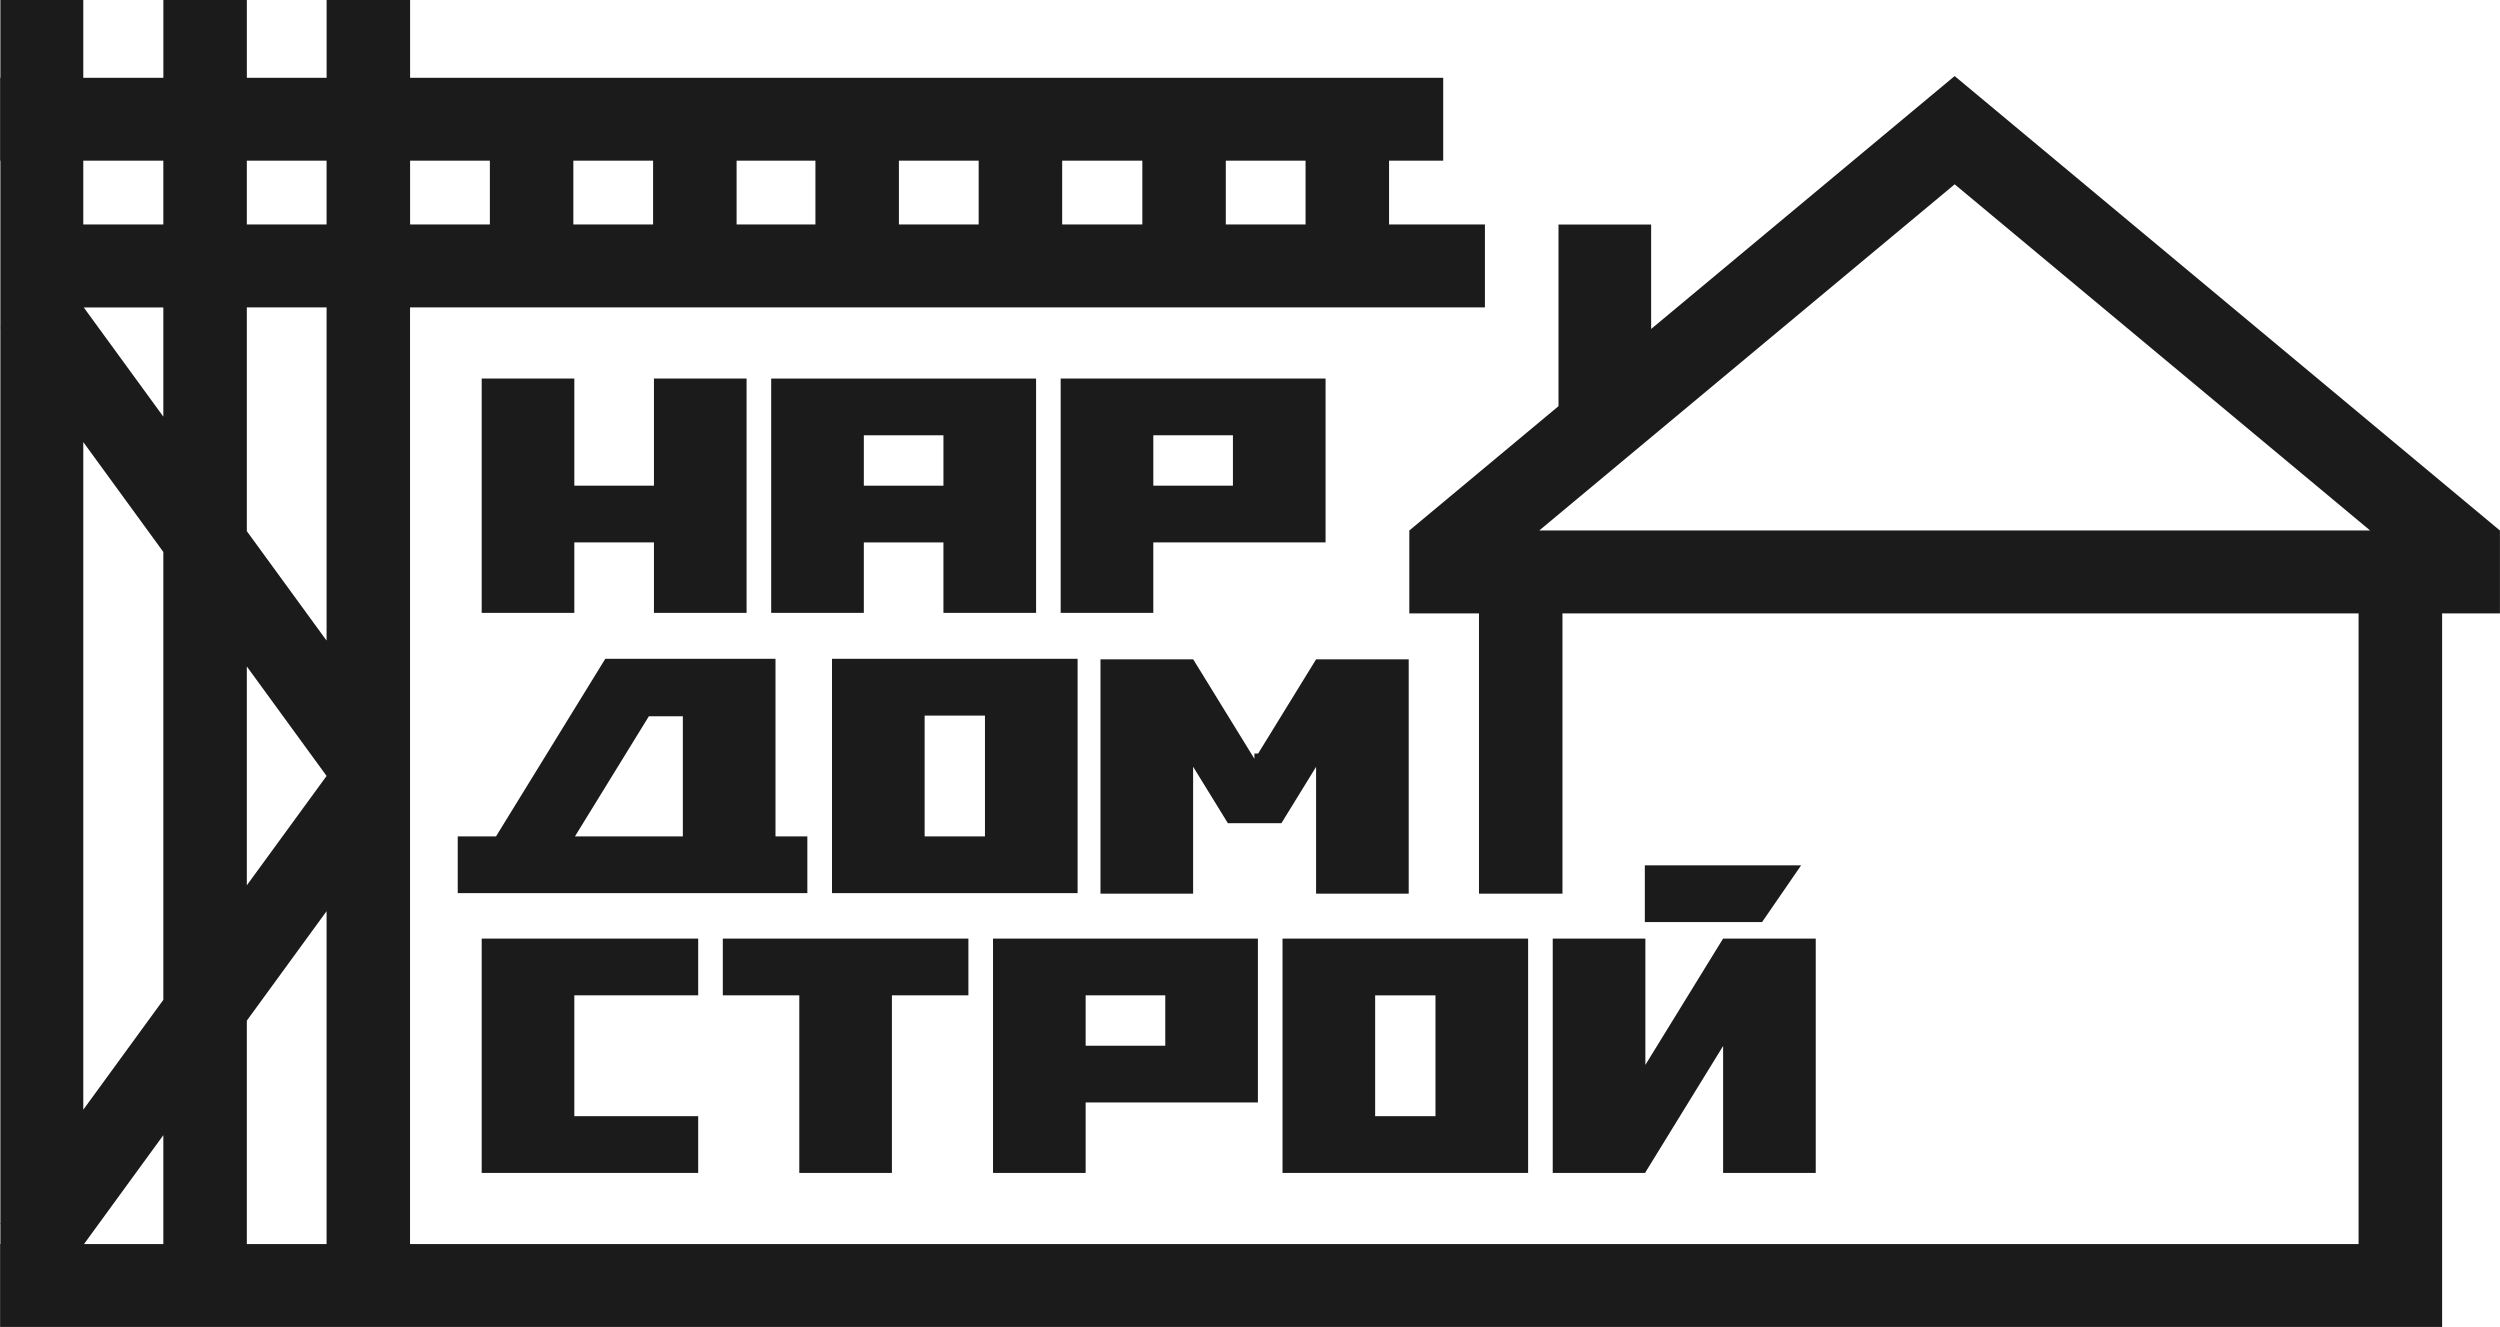 <?xml version="1.0" encoding="UTF-8"?> <svg xmlns="http://www.w3.org/2000/svg" width="130" height="69" fill="none"><g xml:space="preserve" data-testid="ЛОГООБЬЕДЕНЕН (2)" style="fill: rgb(0, 0, 0);"><g class="fills" data-testid="svg-path"><path d="M129.997 27.588ZL101.649 3.961l-.007.008-.008-.008-15.775 13.145v-5.431h-4.817v9.445l-7.758 6.465h-.002l.002.001v4.31h3.623v14.576h4.341V31.896h41.398V64.69H21.322V15.985h55.894v-4.312h-4.985V8.356h2.816V4.044H21.325V0h-4.341v4.044h-4.148V0H8.495v4.044H4.331V0H.02v4.044H.005v4.312H.02v8.685l-.018.009.018.024v46.543l-.02.027.02.011v1.033H.005V69H126.99V31.896h3.007v-4.308ZM12.835 53.072l4.147-5.69V64.69h-4.147V53.072ZM8.493 64.69H4.369l4.124-5.66v5.66Zm8.489-24.341Zl-4.147 5.687V34.657l4.147 5.692Zm0-7.038-4.147-5.69V15.985h4.147v17.326ZM8.493 21.665l-4.138-5.678h4.138v5.678Zm42.398-9.992h-4.148V8.356h4.148v3.317Zm4.342-3.317h4.168v3.317h-4.168V8.356Zm-12.831 3.317h-4.099V8.356h4.099v3.317Zm-8.441 0h-4.147V8.356h4.147v3.317Zm33.928 0h-4.147V8.356h4.147v3.317ZM25.473 8.356v3.317h-4.148V8.356h4.148Zm-8.491 0v3.317h-4.147V8.356h4.147Zm-8.489 0v3.317H4.331V8.356h4.162ZM4.331 22.988l4.162 5.713v23.291l-4.162 5.712V22.988Zm97.312-13.404 21.603 18.001H80.041l21.602-18.001Z" class="st0" style="fill: rgb(27, 27, 27); fill-opacity: 1;"></path></g><g class="fills" data-testid="svg-path"><path d="M56.454 57.328H65.411v-8.521H51.637v12.185h4.817v-3.664Zm0-5.571h4.14v2.621h-4.14v-2.621Z" class="st0" style="fill: rgb(27, 27, 27); fill-opacity: 1;"></path></g><g class="fills" data-testid="svg-path"><path d="M59.972 28.206h8.958v-8.521H55.155v12.184h4.817v-3.663Zm0-5.571h4.14v2.621h-4.14v-2.621Z" class="st0" style="fill: rgb(27, 27, 27); fill-opacity: 1;"></path></g><g class="fills" data-testid="svg-polygon"><path d="M93.659 44.996h-8.128v2.95h6.098Z" class="st0" style="fill: rgb(27, 27, 27); fill-opacity: 1;"></path></g><g class="fills" data-testid="svg-path"><path d="M69.047 48.807h-2.356v12.185h12.771V48.807H69.047Zm5.598 9.234h-3.137v-6.282h3.137v6.282Z" class="st0" style="fill: rgb(27, 27, 27); fill-opacity: 1;"></path></g><g class="fills" data-testid="svg-path"><path d="M53.56 46.443h2.475V34.259H43.264v12.184H53.56Zm-5.479-9.233h3.137v6.283h-3.137V37.21Z" class="st0" style="fill: rgb(27, 27, 27); fill-opacity: 1;"></path></g><g class="fills" data-testid="svg-polygon"><path d="M46.38 60.992v-9.235h3.977v-2.95H37.586v2.95h3.977v9.235Z" class="st0" style="fill: rgb(27, 27, 27); fill-opacity: 1;"></path></g><g class="fills" data-testid="svg-polygon"><path d="M36.306 51.757v-2.95H25.048v12.185h11.258v-2.951h-6.441v-6.284Z" class="st0" style="fill: rgb(27, 27, 27); fill-opacity: 1;"></path></g><g class="fills" data-testid="svg-path"><path d="M53.876 31.869V19.685H40.102v12.184h4.817v-3.663h4.14v3.663h4.817Zm-8.957-6.613v-2.621h4.14v2.621h-4.14Z" class="st0" style="fill: rgb(27, 27, 27); fill-opacity: 1;"></path></g><g class="fills" data-testid="svg-polygon"><path d="M25.048 19.685v12.184h4.817v-3.663h4.14v3.663h4.817V19.685h-4.817v5.571h-4.14v-5.571Z" class="st0" style="fill: rgb(27, 27, 27); fill-opacity: 1;"></path></g><g class="fills" data-testid="svg-path"><path d="M41.982 46.443v-2.95h-1.656v-9.234h-8.852l-5.682 9.234h-1.99v2.95h18.18Zm-6.474-2.95h-5.611l3.845-6.248h1.766v6.248Z" class="st0" style="fill: rgb(27, 27, 27); fill-opacity: 1;"></path></g><g class="fills" data-testid="svg-polygon"><path d="M80.742 60.992h4.817v-.035l.003.002 4.04-6.568v6.601h4.817V48.807h-4.817v.006l-.004-.003-4.039 6.564v-6.567h-4.817Z" class="st0" style="fill: rgb(27, 27, 27); fill-opacity: 1;"></path></g><g class="fills" data-testid="svg-polygon"><path d="M68.436 34.286Zl-3.013 4.898h-.194v.273l-3.182-5.171-.005.003v-.003h-4.817V46.47h4.817v-6.601l1.806 2.935v.004h2.787v-.007h.002l1.799-2.925v6.594h4.817V34.286h-4.817Z" class="st0" style="fill: rgb(27, 27, 27); fill-opacity: 1;"></path></g></g></svg> 